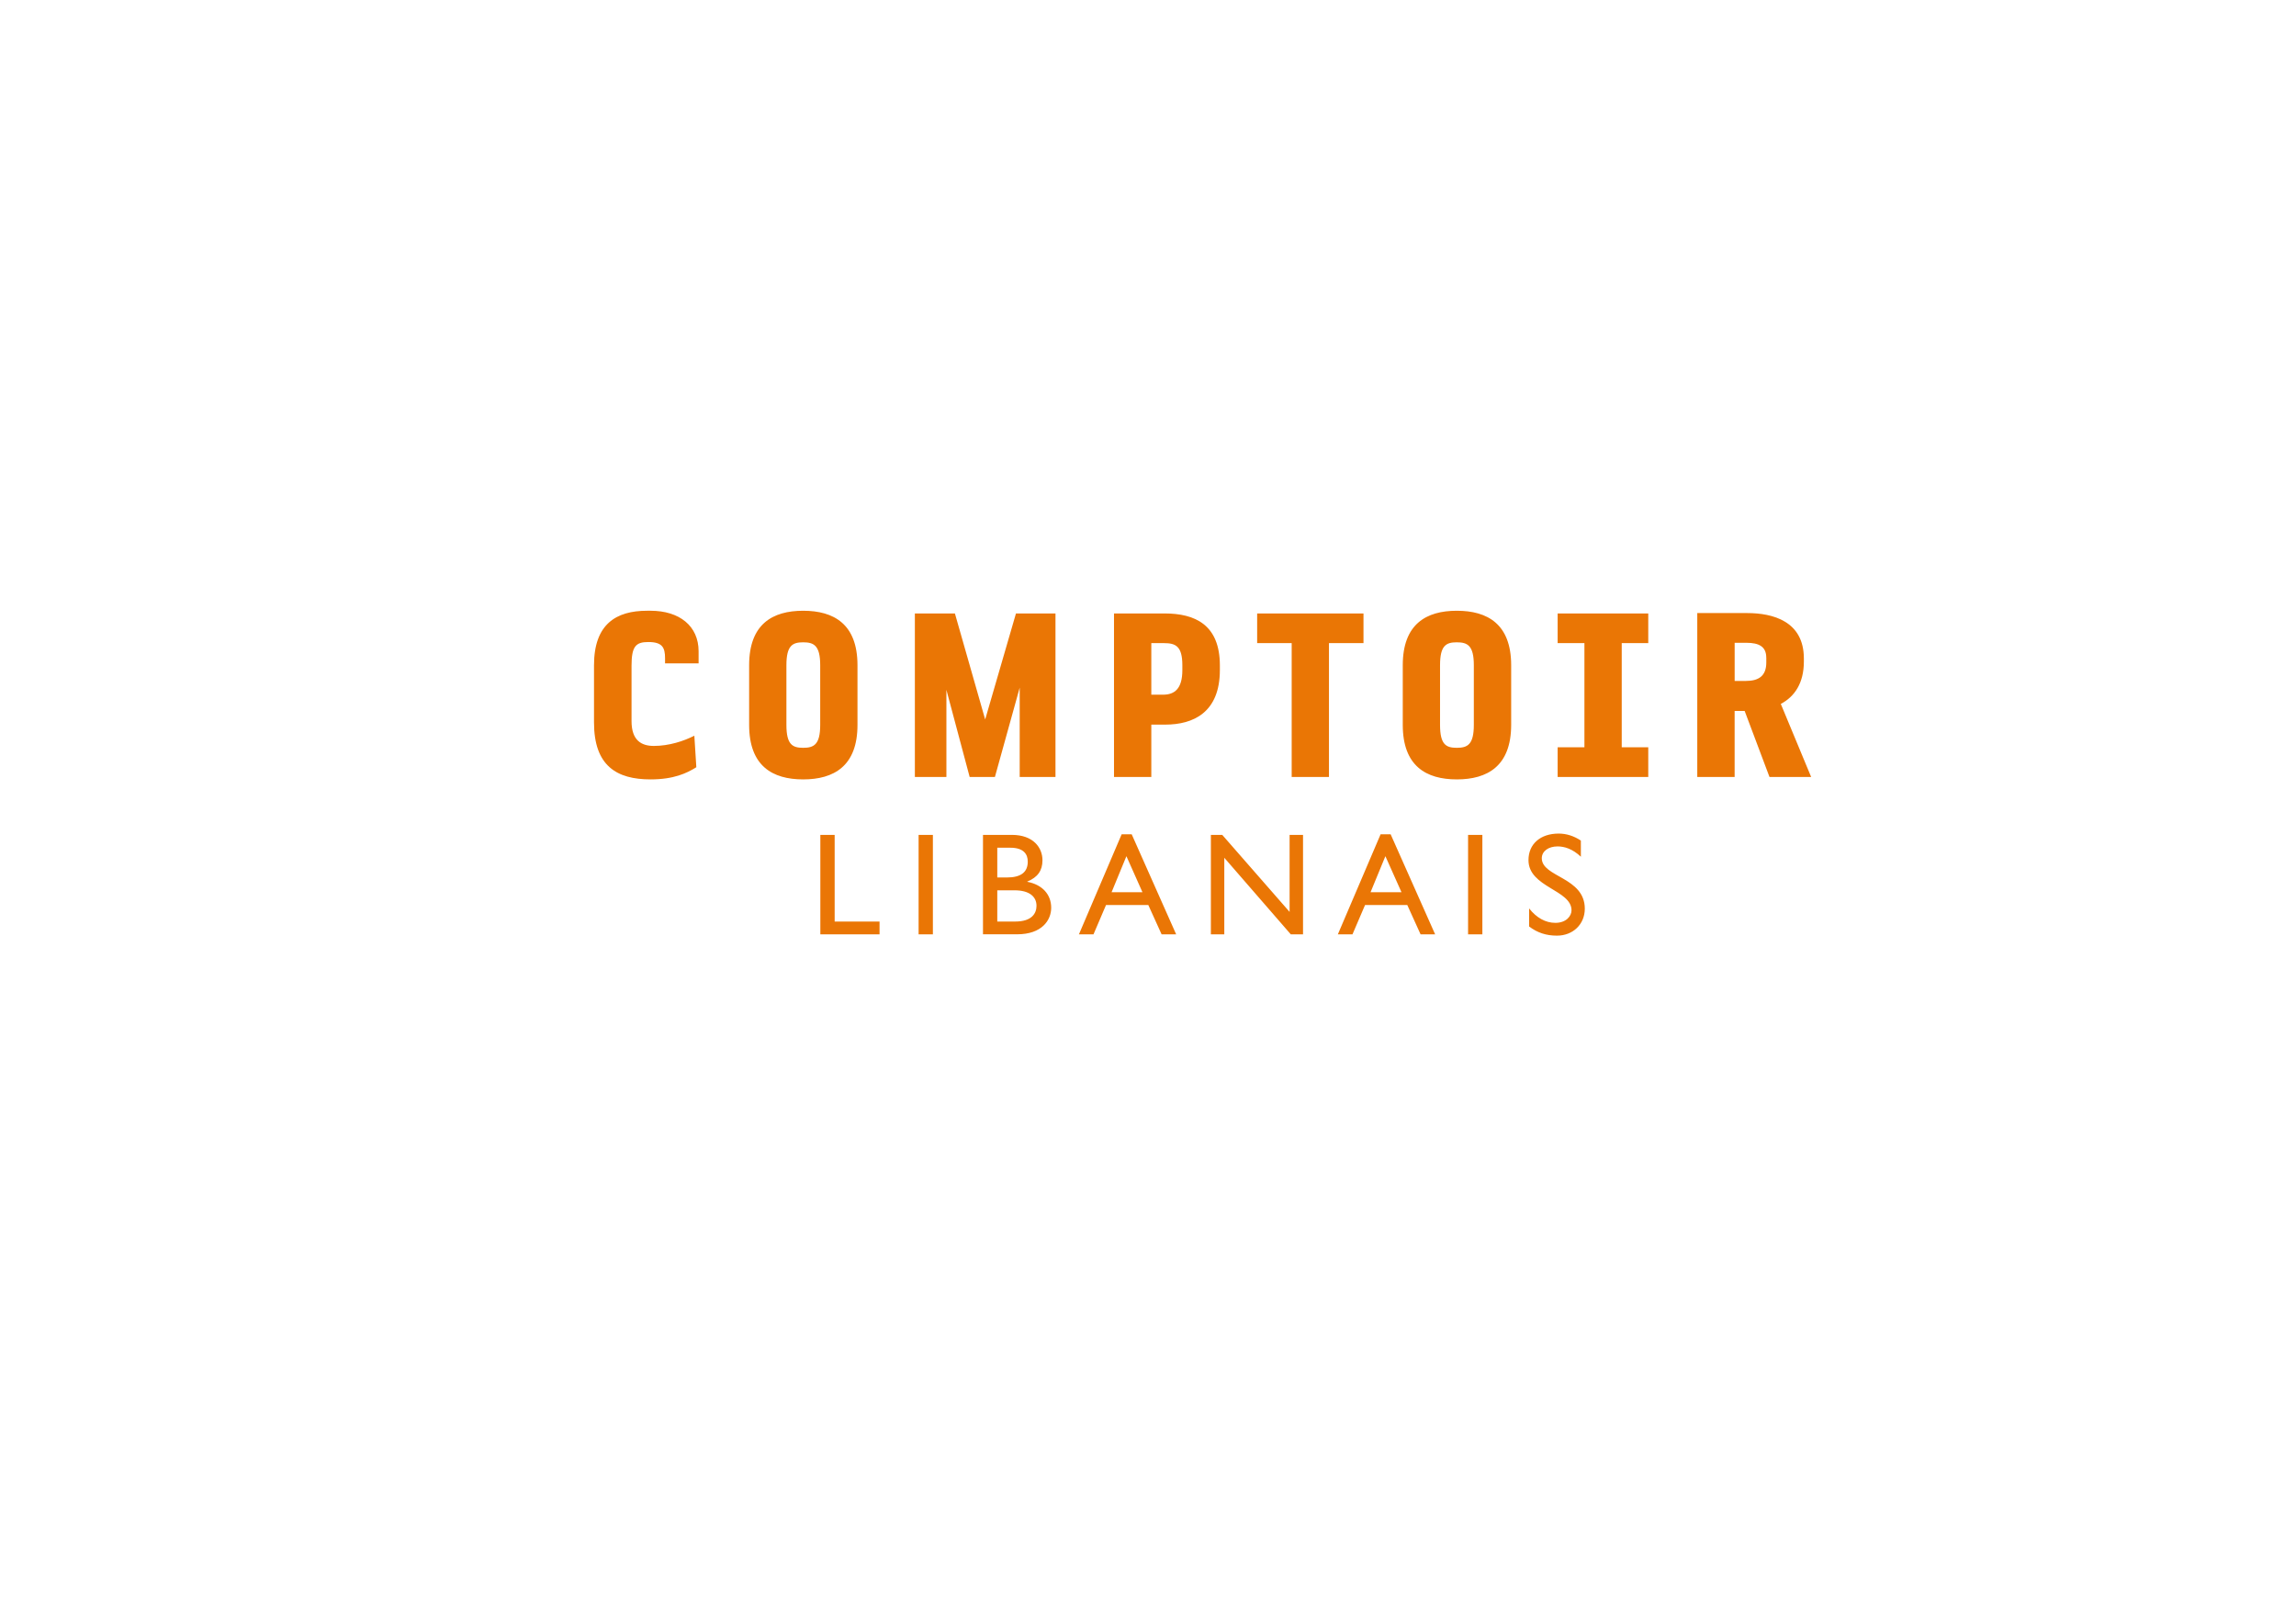 <?xml version="1.0" encoding="utf-8"?>
<!-- Generator: Adobe Illustrator 27.8.0, SVG Export Plug-In . SVG Version: 6.00 Build 0)  -->
<svg version="1.1" id="Layer_1" xmlns="http://www.w3.org/2000/svg" xmlns:xlink="http://www.w3.org/1999/xlink" x="0px" y="0px"
	 viewBox="0 0 841.89 595.28" style="enable-background:new 0 0 841.89 595.28;" xml:space="preserve">
<style type="text/css">
	.st0{fill-rule:evenodd;clip-rule:evenodd;fill:#EA7605;}
</style>
<g>
	<g>
		<path class="st0" d="M579.68,314.1c-3.1-2.94-6.1-3.79-8.56-3.79c-3.36,0-5.78,1.77-5.78,4.33c0,6.99,15.77,6.89,15.77,18.5
			c0,5.72-4.34,9.88-10.21,9.88c-3.96,0-7.16-1.06-10.21-3.36v-6.63c2.67,3.43,6.04,5.3,9.62,5.3c4.06,0,5.93-2.57,5.93-4.6
			c0-7.53-15.78-8.39-15.78-18.4c0-5.93,4.39-9.73,11.08-9.73c2.78,0,5.57,0.86,8.13,2.57V314.1z M538.31,306.08h5.24v36.47h-5.24
			V306.08z M502.55,327.1h11.34l-5.9-13.21L502.55,327.1z M526.23,342.54h-5.34l-4.87-10.74h-15.49l-4.61,10.74h-5.36l15.67-36.67
			h3.69L526.23,342.54z M477.79,342.54h-4.49l-24.38-28.07v28.07H444v-36.46h4.17l24.7,28.24v-28.24h4.92V342.54z M407.59,327.1
			h11.32l-5.88-13.21L407.59,327.1z M431.27,342.54h-5.34l-4.87-10.74h-15.51l-4.59,10.74h-5.34l15.66-36.67h3.69L431.27,342.54z
			 M365.68,337.85h6.58c6.15,0,7.8-3.05,7.8-5.77c0-3.32-2.56-5.68-8.07-5.68h-6.31V337.85z M365.68,321.7h3.48
			c5.19,0,7.7-1.93,7.7-5.83c0-2.73-1.54-5.08-6.36-5.08h-4.82V321.7z M360.44,306.08h10.59c7.87,0,11.22,4.7,11.22,9.3
			c0,3.8-1.76,6.25-5.55,7.81v0.1c5.45,1.02,8.75,4.6,8.75,9.51c0,4.51-3.36,9.73-12.5,9.73h-12.51V306.08z M336.83,306.08h5.24
			v36.47h-5.24V306.08z M306.04,337.85h16.47v4.7h-21.71v-36.46h5.25V337.85z"/>
	</g>
	<path class="st0" d="M647.65,241.12c0-4.07-2.67-5.46-7.26-5.46h-4.33v13.98h4.14c4.61,0,7.46-1.78,7.46-6.74V241.12z
		 M648.83,284.85l-9.1-24.19h-3.68v24.19h-13.7v-60.09h18.3c9.38,0,20.79,2.97,20.79,16.66v1.09c0,7.94-3.41,12.89-8.46,15.56
		l11.13,26.78H648.83z M571.15,284.85v-10.88h9.82v-38.19h-9.82V224.9h33.23v10.87h-9.73v38.19h9.73v10.88H571.15z M540.42,243.89
		c0-7.22-2.29-8.41-6.25-8.41c-3.95,0-6.14,1.19-6.14,8.41v21.86c0,7.23,2.2,8.41,6.14,8.41c3.95,0,6.25-1.19,6.25-8.41V243.89z
		 M534.18,285.74c-11.19,0-19.82-4.85-19.82-19.99v-21.86c0-15.13,8.64-19.98,19.82-19.98c11.21,0,19.93,4.85,19.93,19.98v21.86
		C554.1,280.89,545.38,285.74,534.18,285.74 M487.3,235.78v49.07h-13.67v-49.07h-12.66V224.9h38.99v10.87H487.3z M433.54,243.89
		c0-7.12-2.57-8.11-6.79-8.11h-4.59v18.9h4.32c4.22,0,7.06-2.17,7.06-9V243.89z M427.21,265.66h-5.05v19.19h-13.68V224.9h18.54
		c11.2,0,20.28,4.15,20.28,19.09v1.59C447.31,261.21,437.58,265.66,427.21,265.66 M373.9,284.85v-32.74l-9.09,32.74h-9.26
		l-8.53-31.95v31.95h-11.56V224.9h14.68l11.1,38.87l11.29-38.87h14.49v59.95H373.9z M300.75,243.89c0-7.22-2.29-8.41-6.24-8.41
		c-3.94,0-6.15,1.19-6.15,8.41v21.86c0,7.23,2.21,8.41,6.15,8.41c3.95,0,6.24-1.19,6.24-8.41V243.89z M294.51,285.74
		c-11.2,0-19.82-4.85-19.82-19.99v-21.86c0-15.13,8.62-19.98,19.82-19.98c11.2,0,19.91,4.85,19.91,19.98v21.86
		C314.43,280.89,305.71,285.74,294.51,285.74 M243.86,243.2v-1.87c0-3.96-1.01-5.95-6.15-5.95c-4.59,0-6.14,1.58-6.14,8.71v20.28
		c0,7.12,3.67,9.1,8.17,9.1c5.59,0,11.01-1.78,14.86-3.76l0.73,11.57c-3.48,2.18-8.26,4.46-16.79,4.46
		c-12.39,0-20.73-4.94-20.73-20.87v-20.98c0-15.13,8.17-19.98,19.45-19.98h1.28c10.65,0,17.62,5.64,17.62,14.85v4.45H243.86z"/>
</g>
</svg>
